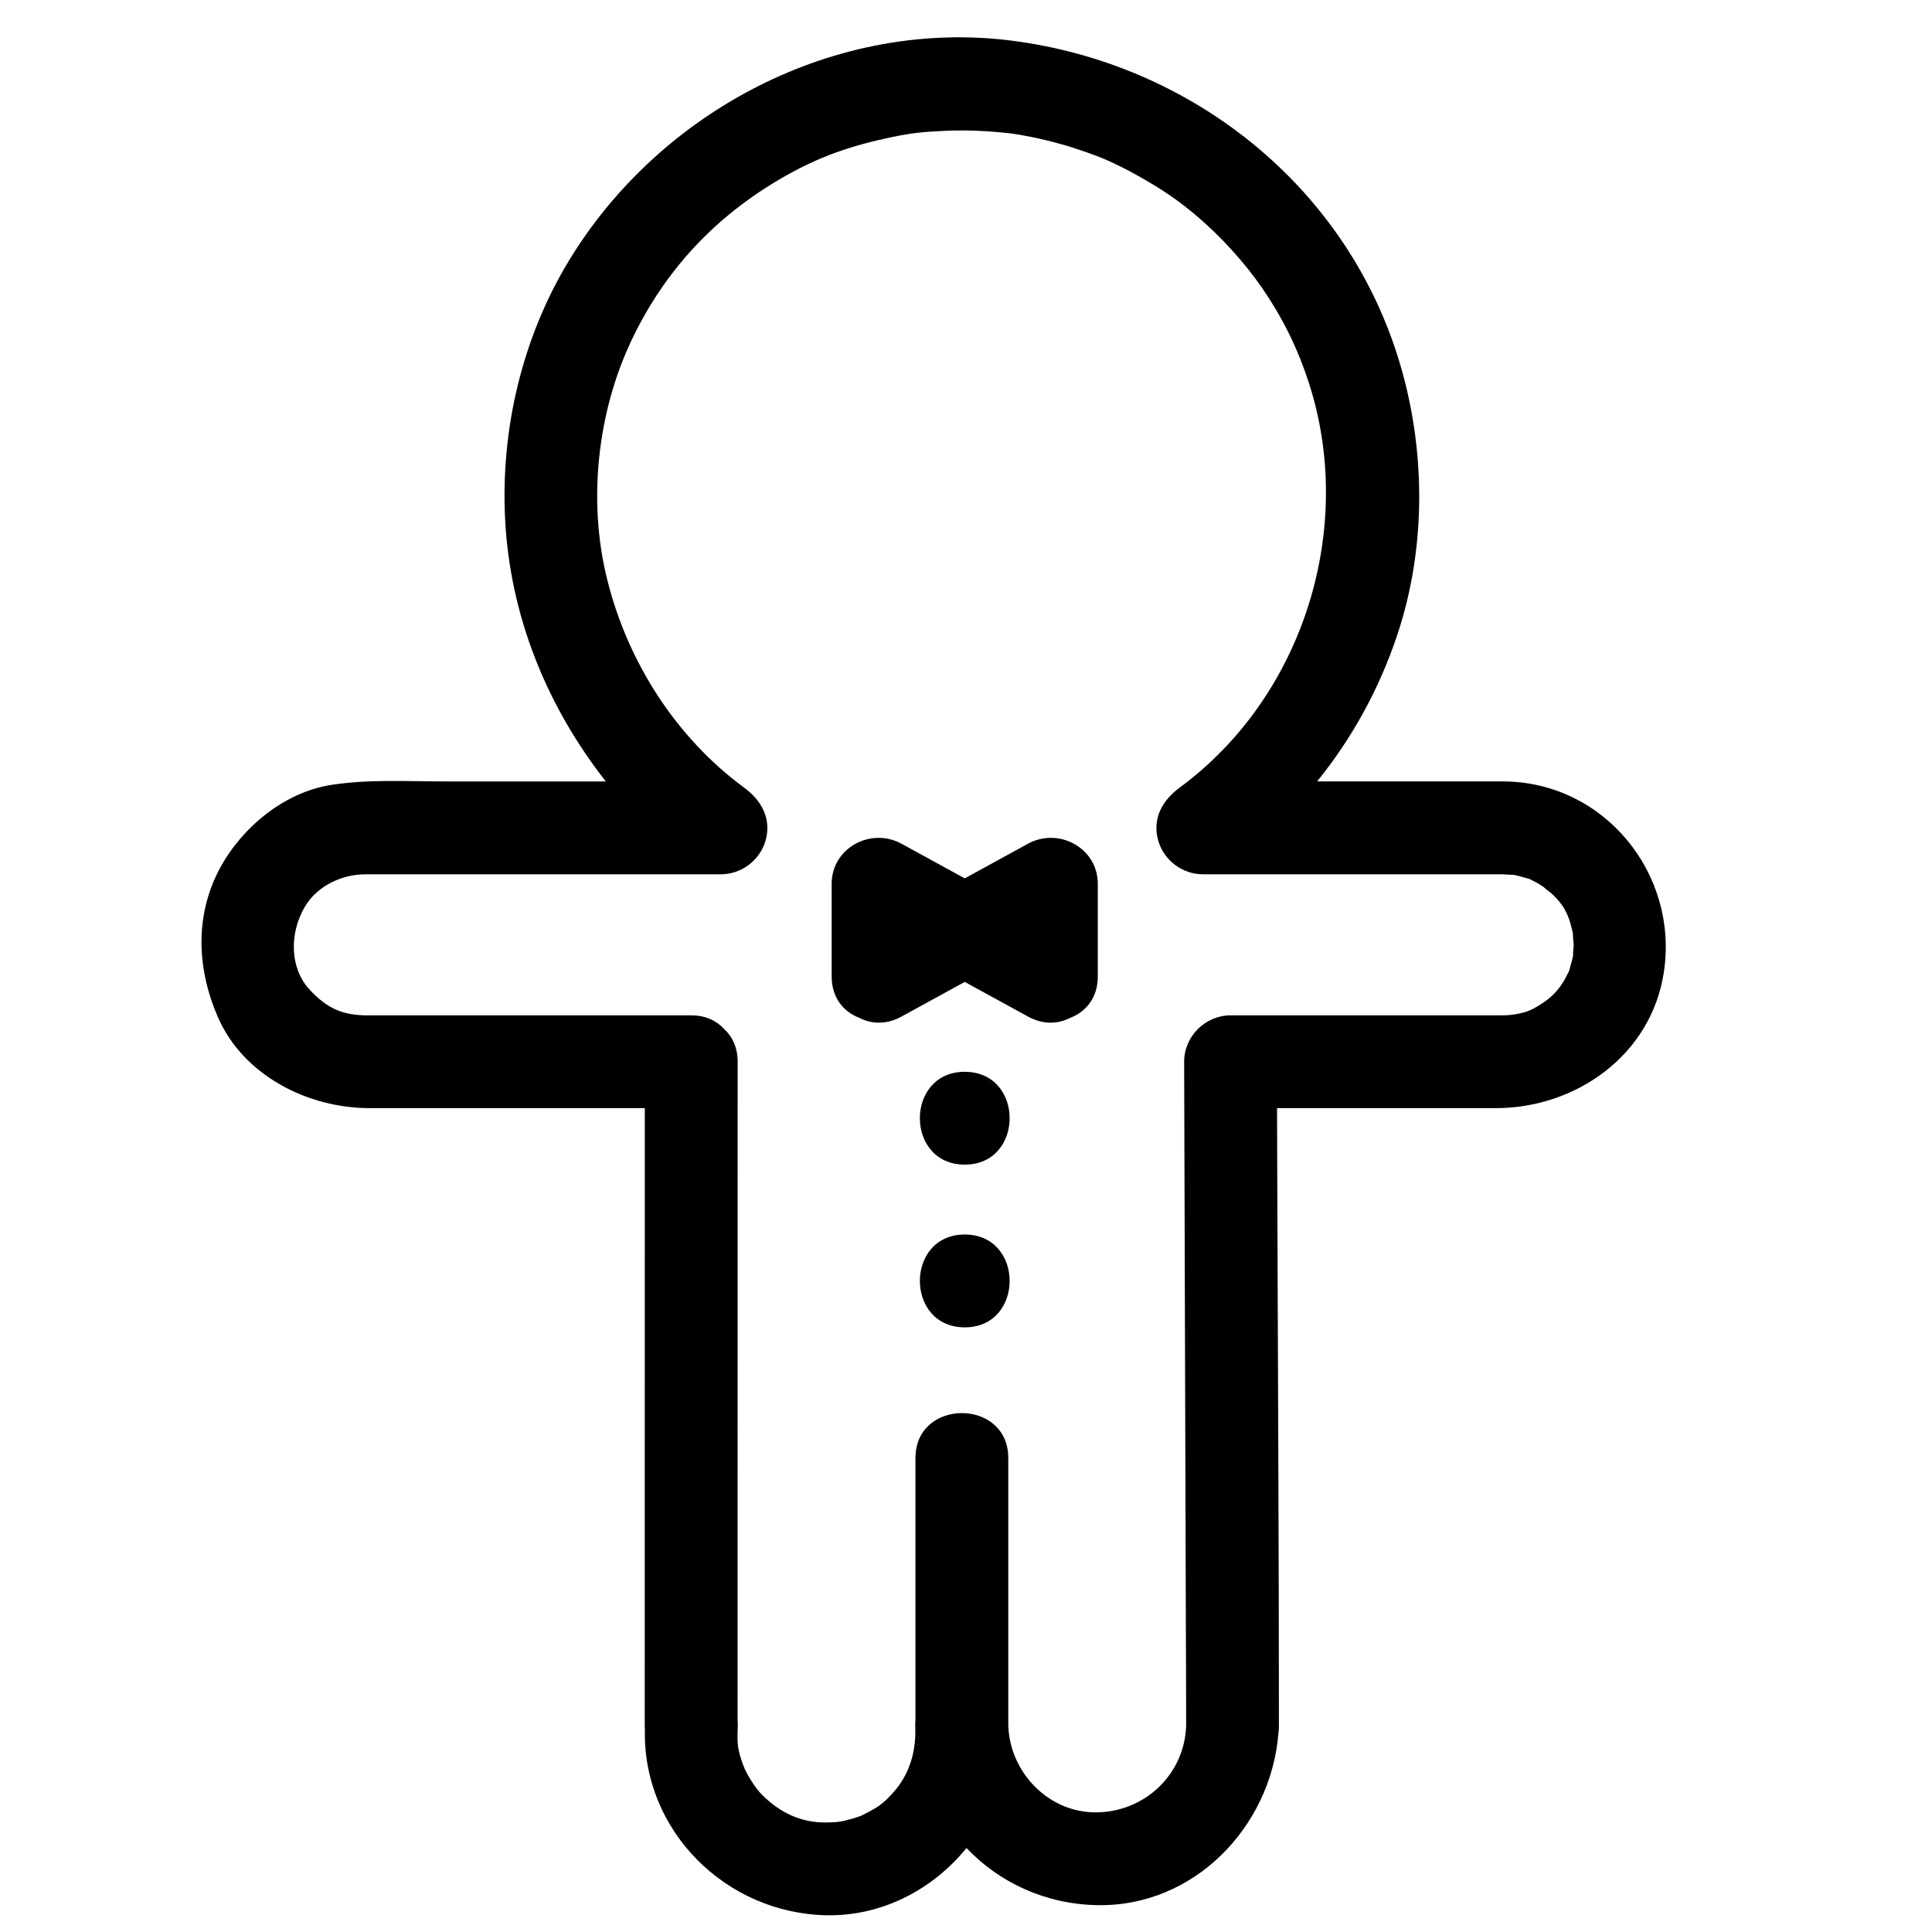 <?xml version="1.0" encoding="UTF-8"?>
<!-- The Best Svg Icon site in the world: iconSvg.co, Visit us! https://iconsvg.co -->
<svg width="800px" height="800px" version="1.1" viewBox="144 144 512 512" xmlns="http://www.w3.org/2000/svg">
 <defs>
  <clipPath id="a">
   <path d="m197 153h389v498.9h-389z"/>
  </clipPath>
 </defs>
 <g clip-path="url(#a)">
  <path d="m231.83 352c-12.438 1.918-23.664 11.195-29.52 22.043-6.777 12.559-6.133 26.723-0.57 39.5 6.766 15.531 23.902 24.125 40.176 24.125h27.059 45.902c-0.004 44.984-0.008 89.969-0.016 134.95 0 9.605-0.004 19.207-0.004 28.809 0 0.285 0.023 0.562 0.043 0.844-0.652 26.922 21.48 48.789 48.125 49.289 14.828 0.281 28.227-6.894 37.105-17.816 8.684 9.145 20.871 14.879 34.633 15.141 25.688 0.488 45.984-20.727 48.016-45.391 0.09-0.586 0.148-1.18 0.148-1.785 0-48.395-0.289-96.789-0.438-145.18-0.02-6.285-0.039-12.574-0.059-18.859h57.918c21.328 0 41.195-14.027 44.574-35.93 4.035-26.172-15.82-50.656-42.727-50.656h-49.148c9.184-11.352 16.332-24.25 21.141-38.508 7.961-23.59 7.719-50.164 0.312-73.84-14.336-45.848-54.902-77.727-101.96-83.91-46.859-6.16-93.715 18.477-117.88 58.438-12.266 20.285-17.969 44.48-16.812 68.094 1.258 25.676 10.949 49.656 26.691 69.73h-42.383c-10.062 0.004-20.344-0.625-30.336 0.914zm79.219-117.16c8.973-19.246 22.723-33.695 40.598-43.93 9.363-5.359 17.66-8.285 28.91-10.621 5.113-1.062 8.195-1.367 14.203-1.629 5.762-0.254 11.535 0.059 17.258 0.715 0.16 0.027 0.578 0.09 1.281 0.191 1.324 0.207 2.641 0.465 3.957 0.719 2.609 0.508 5.191 1.16 7.758 1.863 4.023 1.098 9.676 3.129 11.871 4.086 4.363 1.906 8.559 4.18 12.629 6.641 4.644 2.809 7.812 5.16 11.078 7.898 7.121 5.965 13.41 13.059 17.816 19.461 5.812 8.438 9.594 16.449 12.395 25.047 12.531 38.414-1.172 83.168-34.242 107.49-4.508 3.312-7.234 8.145-5.652 13.891 1.453 5.277 6.391 9.031 11.859 9.031h72.758 5.312 1.266c0.418 0 3.203 0.223 2.801 0.105 1.176 0.211 2.328 0.539 3.473 0.871 0.438 0.125 0.742 0.211 0.957 0.262 0.188 0.105 0.477 0.258 0.938 0.48 1.164 0.566 2.254 1.277 3.336 1.984-1.645-1.074 1.527 1.34 1.504 1.32 3.707 3.414 4.844 6.203 5.898 11.512-0.41-2.066 0.035 2.234 0.035 2.152-0.004-0.09-0.27 3.164-0.129 2.672-0.211 1.133-0.527 2.246-0.848 3.352-0.129 0.438-0.207 0.742-0.262 0.957-0.105 0.188-0.258 0.477-0.48 0.938-2.129 4.371-4.824 6.769-9.055 9.055-1.988 1.074-5.273 1.719-8.074 1.719h-3.914-68.172c-6.691 0-12.32 5.594-12.301 12.301 0.148 49.059 0.297 98.117 0.445 147.18 0.031 9.637 0.082 19.273 0.086 28.906-0.008 0.086-0.02 0.172-0.023 0.258-0.574 12.453-10.758 22.336-23.543 22.578-12.781 0.242-22.984-10.488-23.543-22.578-0.004-0.098-0.02-0.191-0.027-0.285v-71.051c0-15.863-24.602-15.863-24.602 0v69.551c-0.051 0.496-0.078 0.996-0.055 1.508 0.297 7.074-1.719 12.844-5.523 17.234-2.984 3.441-4.406 4.316-8.742 6.484-0.188 0.07-0.406 0.148-0.684 0.254-1.234 0.457-2.516 0.777-3.793 1.094-1.238 0.309-2.176 0.418-4.769 0.465-6.769 0.129-12.398-2.644-17.113-7.359-1.875-1.875-4.133-5.582-4.894-7.644-1.598-4.316-1.703-5.758-1.504-10.527 0.023-0.512-0.008-1.016-0.059-1.512 0.004-48.582 0.012-97.16 0.016-145.74 0-9.605 0.004-19.207 0.004-28.809 0-3.828-1.441-6.727-3.613-8.707-1.98-2.164-4.867-3.594-8.688-3.594h-73.301-12.453c-6.484 0-10.684-1.715-15.441-6.879-5.203-5.648-5.375-14.895-1.156-21.984 3.203-5.379 9.664-8.52 16.023-8.52h94.188c5.469 0 10.41-3.754 11.859-9.031 1.582-5.746-1.145-10.574-5.652-13.891-18.023-13.254-30.883-33.191-36.363-55.273-5.231-21.066-2.402-44.289 6.16-62.652z"/>
 </g>
 <path d="m399.67 428.04c-15.863 0-15.863 24.602 0 24.602 15.863-0.004 15.863-24.602 0-24.602z"/>
 <path d="m399.67 471.16c-15.863 0-15.863 24.602 0 24.602 15.863-0.004 15.863-24.602 0-24.602z"/>
 <path d="m371.81 413.78c3.176 1.602 7.074 1.824 11.102-0.383 5.586-3.059 11.172-6.121 16.754-9.18 5.586 3.059 11.172 6.121 16.758 9.18 4.031 2.207 7.93 1.988 11.102 0.383 4.144-1.574 7.402-5.234 7.402-11.004v-24.559c0-9.52-10.391-15.066-18.508-10.621-5.586 3.059-11.172 6.121-16.758 9.18-5.586-3.059-11.172-6.121-16.754-9.18-8.117-4.445-18.508 1.102-18.508 10.621v24.559c0.004 5.769 3.266 9.434 7.41 11.004z"/>
</svg>